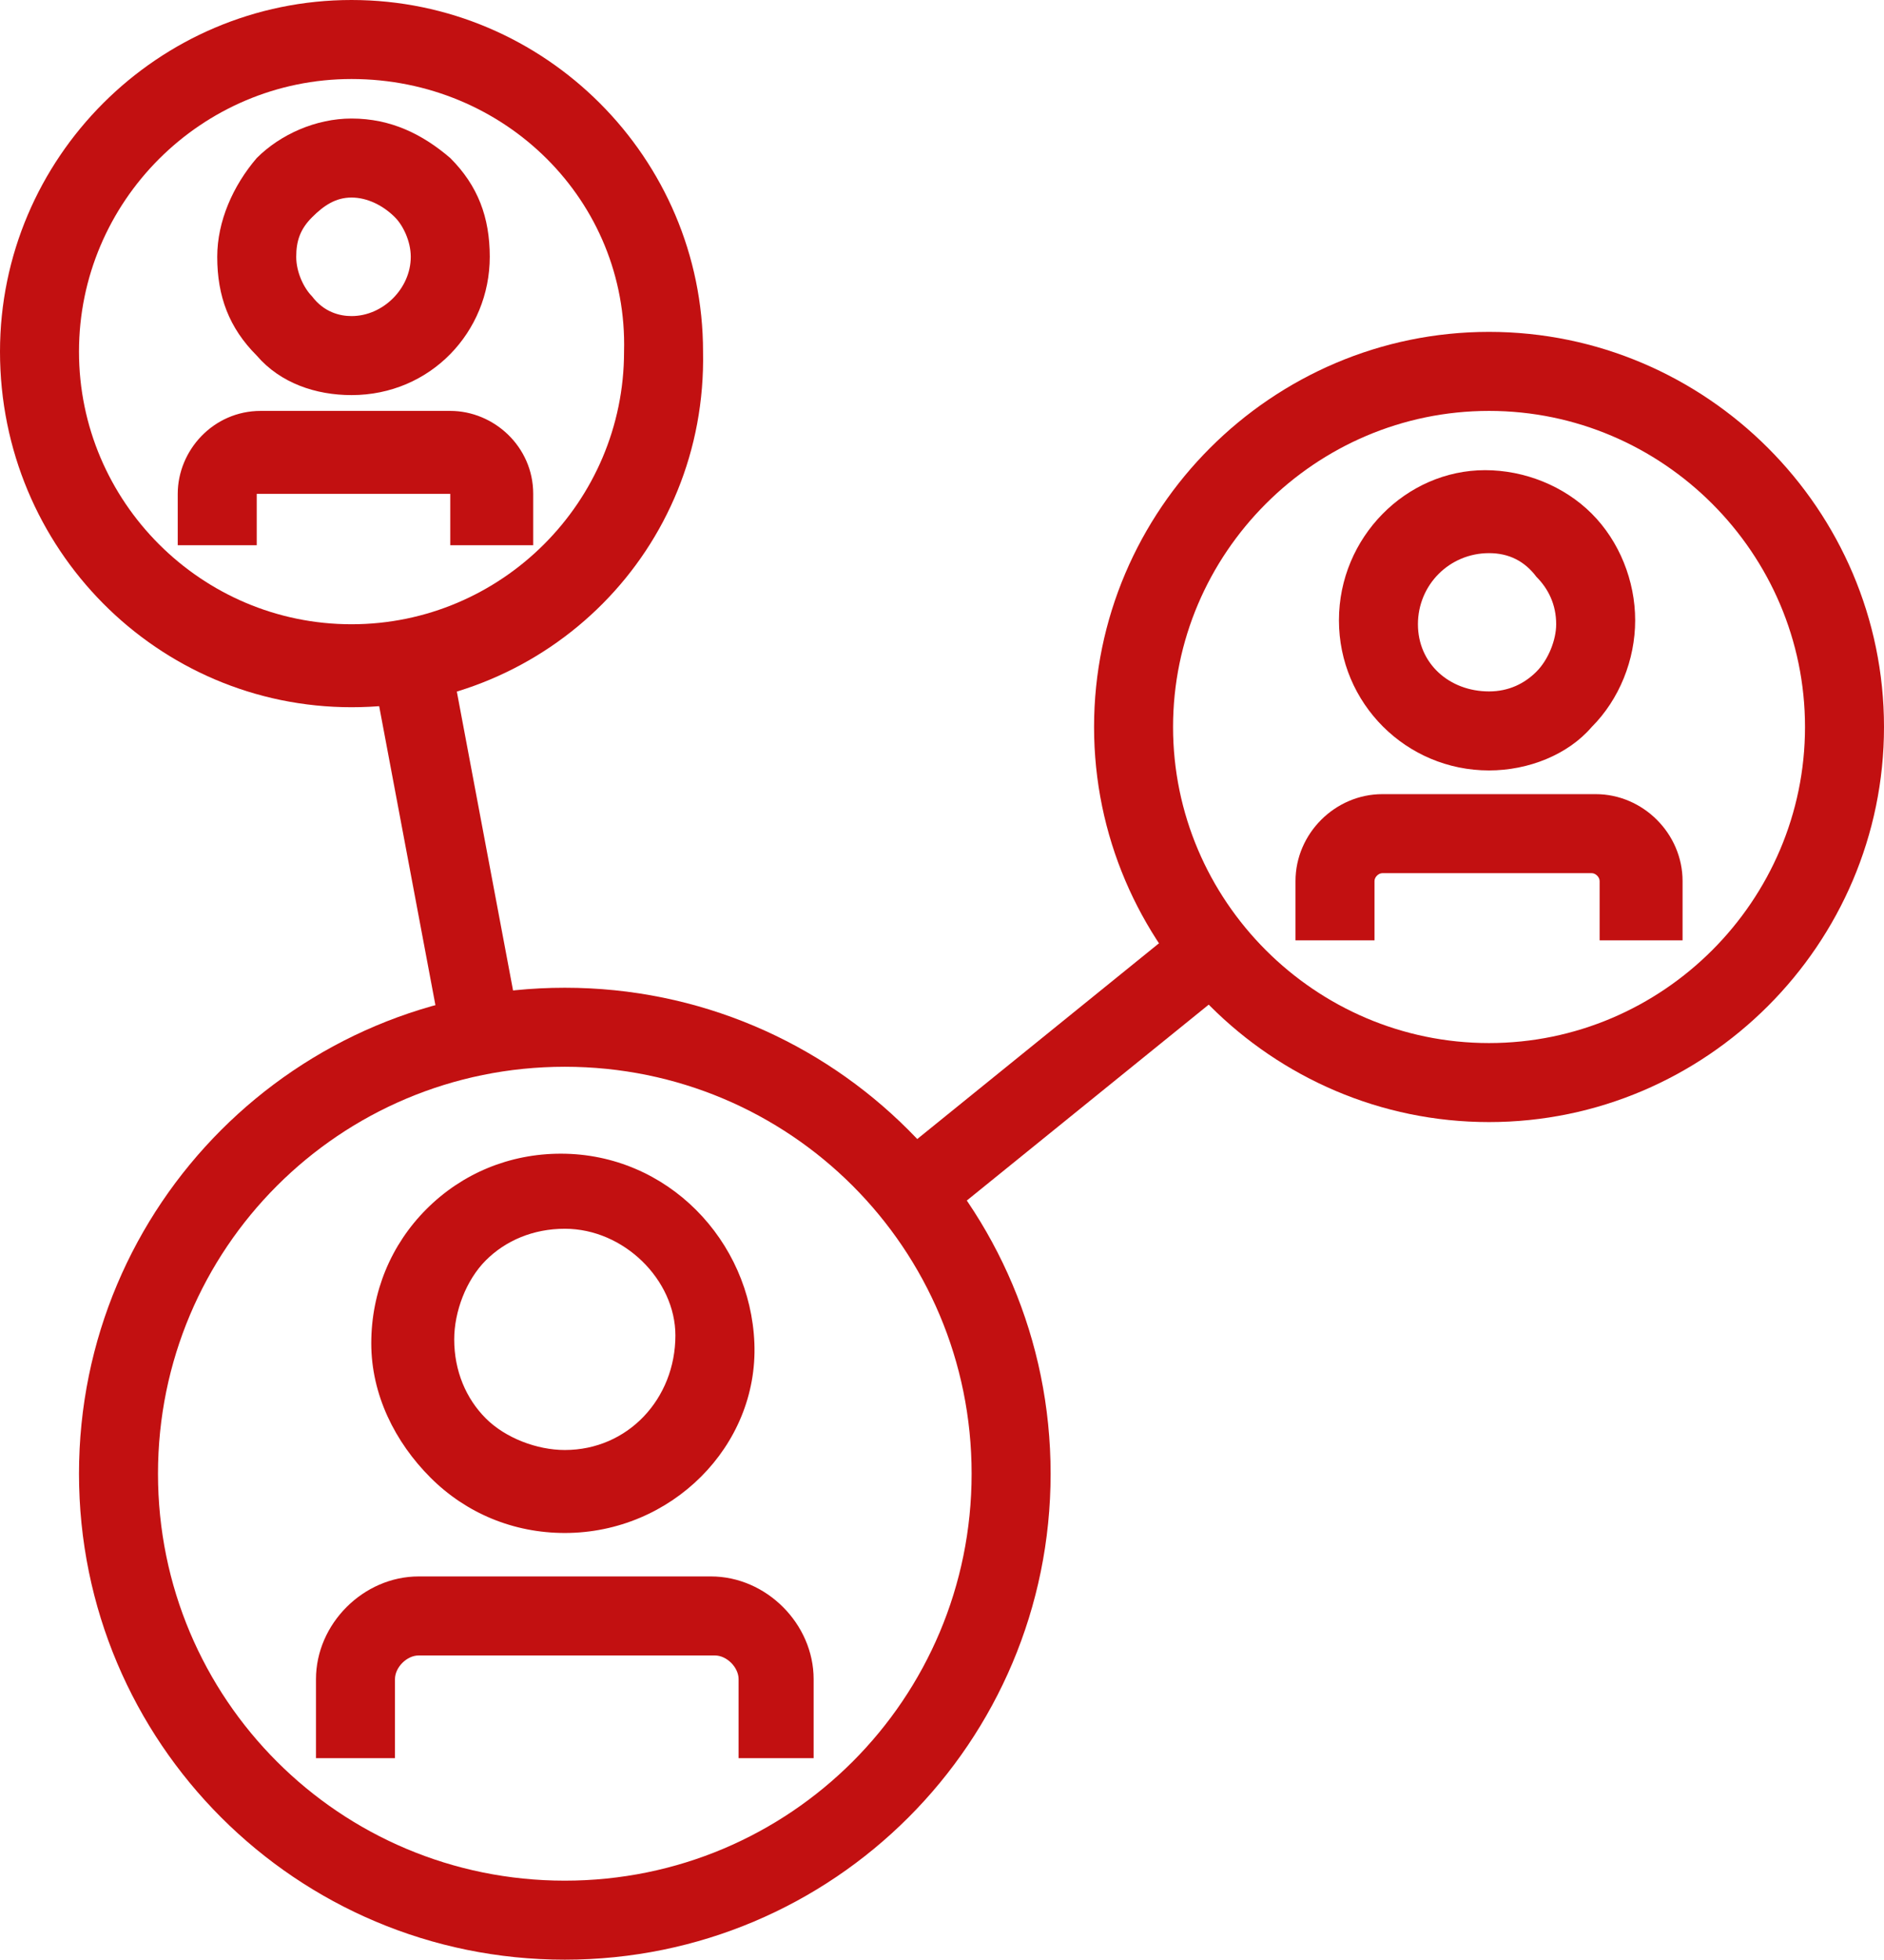 <?xml version="1.0" encoding="utf-8"?>
<!-- Generator: Adobe Illustrator 21.0.0, SVG Export Plug-In . SVG Version: 6.00 Build 0)  -->
<svg version="1.1" id="Layer_1" xmlns="http://www.w3.org/2000/svg" xmlns:xlink="http://www.w3.org/1999/xlink" x="0px" y="0px"
	 viewBox="0 0 47.7 49.6" style="enable-background:new 0 0 47.7 49.6;" xml:space="preserve">
<style type="text/css">
	.st0{fill:#C21011;}
</style>
<g>
	<g>
		<path class="st0" d="M14.3,38.8c-1.3,0-2.5-0.5-3.4-1.4C10,36.5,9.4,35.3,9.4,34c0-1.3,0.5-2.5,1.4-3.4c0.9-0.9,2.1-1.4,3.4-1.4
			c0,0,0,0,0,0c2.7,0,4.8,2.2,4.9,4.8l0,0C19.2,36.6,17,38.8,14.3,38.8C14.3,38.8,14.3,38.8,14.3,38.8z M14.3,31.1
			C14.3,31.1,14.3,31.1,14.3,31.1c-0.8,0-1.5,0.3-2,0.8c-0.5,0.5-0.8,1.3-0.8,2c0,0.8,0.3,1.5,0.8,2c0.5,0.5,1.3,0.8,2,0.8
			c1.6,0,2.8-1.3,2.8-2.9l0,0C17.1,32.4,15.8,31.1,14.3,31.1z"/>
	</g>
	<g>
		<path class="st0" d="M20.7,44.5h-2v-2c0-0.3-0.3-0.6-0.6-0.6h-7.5c-0.3,0-0.6,0.3-0.6,0.6v2h-2v-2c0-1.4,1.2-2.6,2.6-2.6H18
			c1.4,0,2.6,1.2,2.6,2.6V44.5z"/>
	</g>
	<g>
		<path class="st0" d="M37.7,19.5c-2.1,0-3.8-1.7-3.8-3.8c0-2.1,1.7-3.8,3.7-3.8c1,0,2,0.4,2.7,1.1c0.7,0.7,1.1,1.7,1.1,2.7
			c0,1-0.4,2-1.1,2.7C39.7,19.1,38.7,19.5,37.7,19.5C37.7,19.5,37.7,19.5,37.7,19.5z M37.7,14C37.7,14,37.7,14,37.7,14
			c-1,0-1.8,0.8-1.8,1.8c0,1,0.8,1.7,1.8,1.7c0,0,0,0,0,0c0.5,0,0.9-0.2,1.2-0.5c0.3-0.3,0.5-0.8,0.5-1.2c0-0.5-0.2-0.9-0.5-1.2
			C38.6,14.2,38.2,14,37.7,14z"/>
	</g>
	<g>
		<path class="st0" d="M42.5,23.8h-2v-1.5c0-0.1-0.1-0.2-0.2-0.2H35c-0.1,0-0.2,0.1-0.2,0.2v1.5h-2v-1.5c0-1.2,1-2.2,2.2-2.2h5.4
			c1.2,0,2.2,1,2.2,2.2V23.8z"/>
	</g>
	<g>
		<g>
			<path class="st0" d="M8.9,10C8,10,7.1,9.7,6.5,9c-0.7-0.7-1-1.5-1-2.5c0-0.9,0.4-1.8,1-2.5C7.1,3.4,8,3,8.9,3c1,0,1.8,0.4,2.5,1
				c0.7,0.7,1,1.5,1,2.5C12.4,8.4,10.9,10,8.9,10C8.9,10,8.9,10,8.9,10z M8.9,5C8.9,5,8.9,5,8.9,5C8.5,5,8.2,5.2,7.9,5.5
				C7.6,5.8,7.5,6.1,7.5,6.5c0,0.4,0.2,0.8,0.4,1C8.2,7.9,8.6,8,8.9,8c0.8,0,1.5-0.7,1.5-1.5c0-0.4-0.2-0.8-0.4-1
				C9.7,5.2,9.3,5,8.9,5z"/>
		</g>
		<g>
			<path class="st0" d="M13.4,13.8h-2v-1.3c0,0,0,0,0,0H6.5c0,0,0,0,0,0v1.3h-2v-1.3c0-1.1,0.9-2.1,2.1-2.1h4.8
				c1.1,0,2.1,0.9,2.1,2.1V13.8z"/>
		</g>
	</g>
	<g>
		<path class="st0" d="M14.3,49.6C7.5,49.6,2,44.1,2,37.3C2,30.5,7.5,25,14.3,25c6.8,0,12.3,5.5,12.3,12.3
			C26.6,44.1,21.1,49.6,14.3,49.6z M14.3,27C8.6,27,4,31.6,4,37.3s4.6,10.3,10.3,10.3c5.7,0,10.3-4.6,10.3-10.3S20,27,14.3,27z"/>
	</g>
	<g>
		<path class="st0" d="M37.7,28.4c-5.5,0-10-4.5-10-10s4.5-10,10-10c5.5,0,10,4.5,10,10S43.2,28.4,37.7,28.4z M37.7,10.4
			c-4.4,0-8,3.6-8,8s3.6,8,8,8c4.4,0,8-3.6,8-8S42.1,10.4,37.7,10.4z"/>
	</g>
	<g>
		<path class="st0" d="M8.9,17.9C4,17.9,0,13.9,0,8.9C0,4,4,0,8.9,0c4.9,0,8.9,4,8.9,8.9C17.9,13.9,13.9,17.9,8.9,17.9z M8.9,2
			C5.1,2,2,5.1,2,8.9c0,3.8,3.1,6.9,6.9,6.9c3.8,0,6.9-3.1,6.9-6.9C15.9,5.1,12.8,2,8.9,2z"/>
	</g>
	<g>
		<rect x="22" y="26.2" transform="matrix(0.777 -0.629 0.629 0.777 -11.108 22.923)" class="st0" width="9.7" height="2"/>
	</g>
	<g>
		<rect x="10.3" y="16.6" transform="matrix(0.983 -0.185 0.185 0.983 -3.783 2.467)" class="st0" width="2" height="9.6"/>
	</g>
</g>
</svg>
